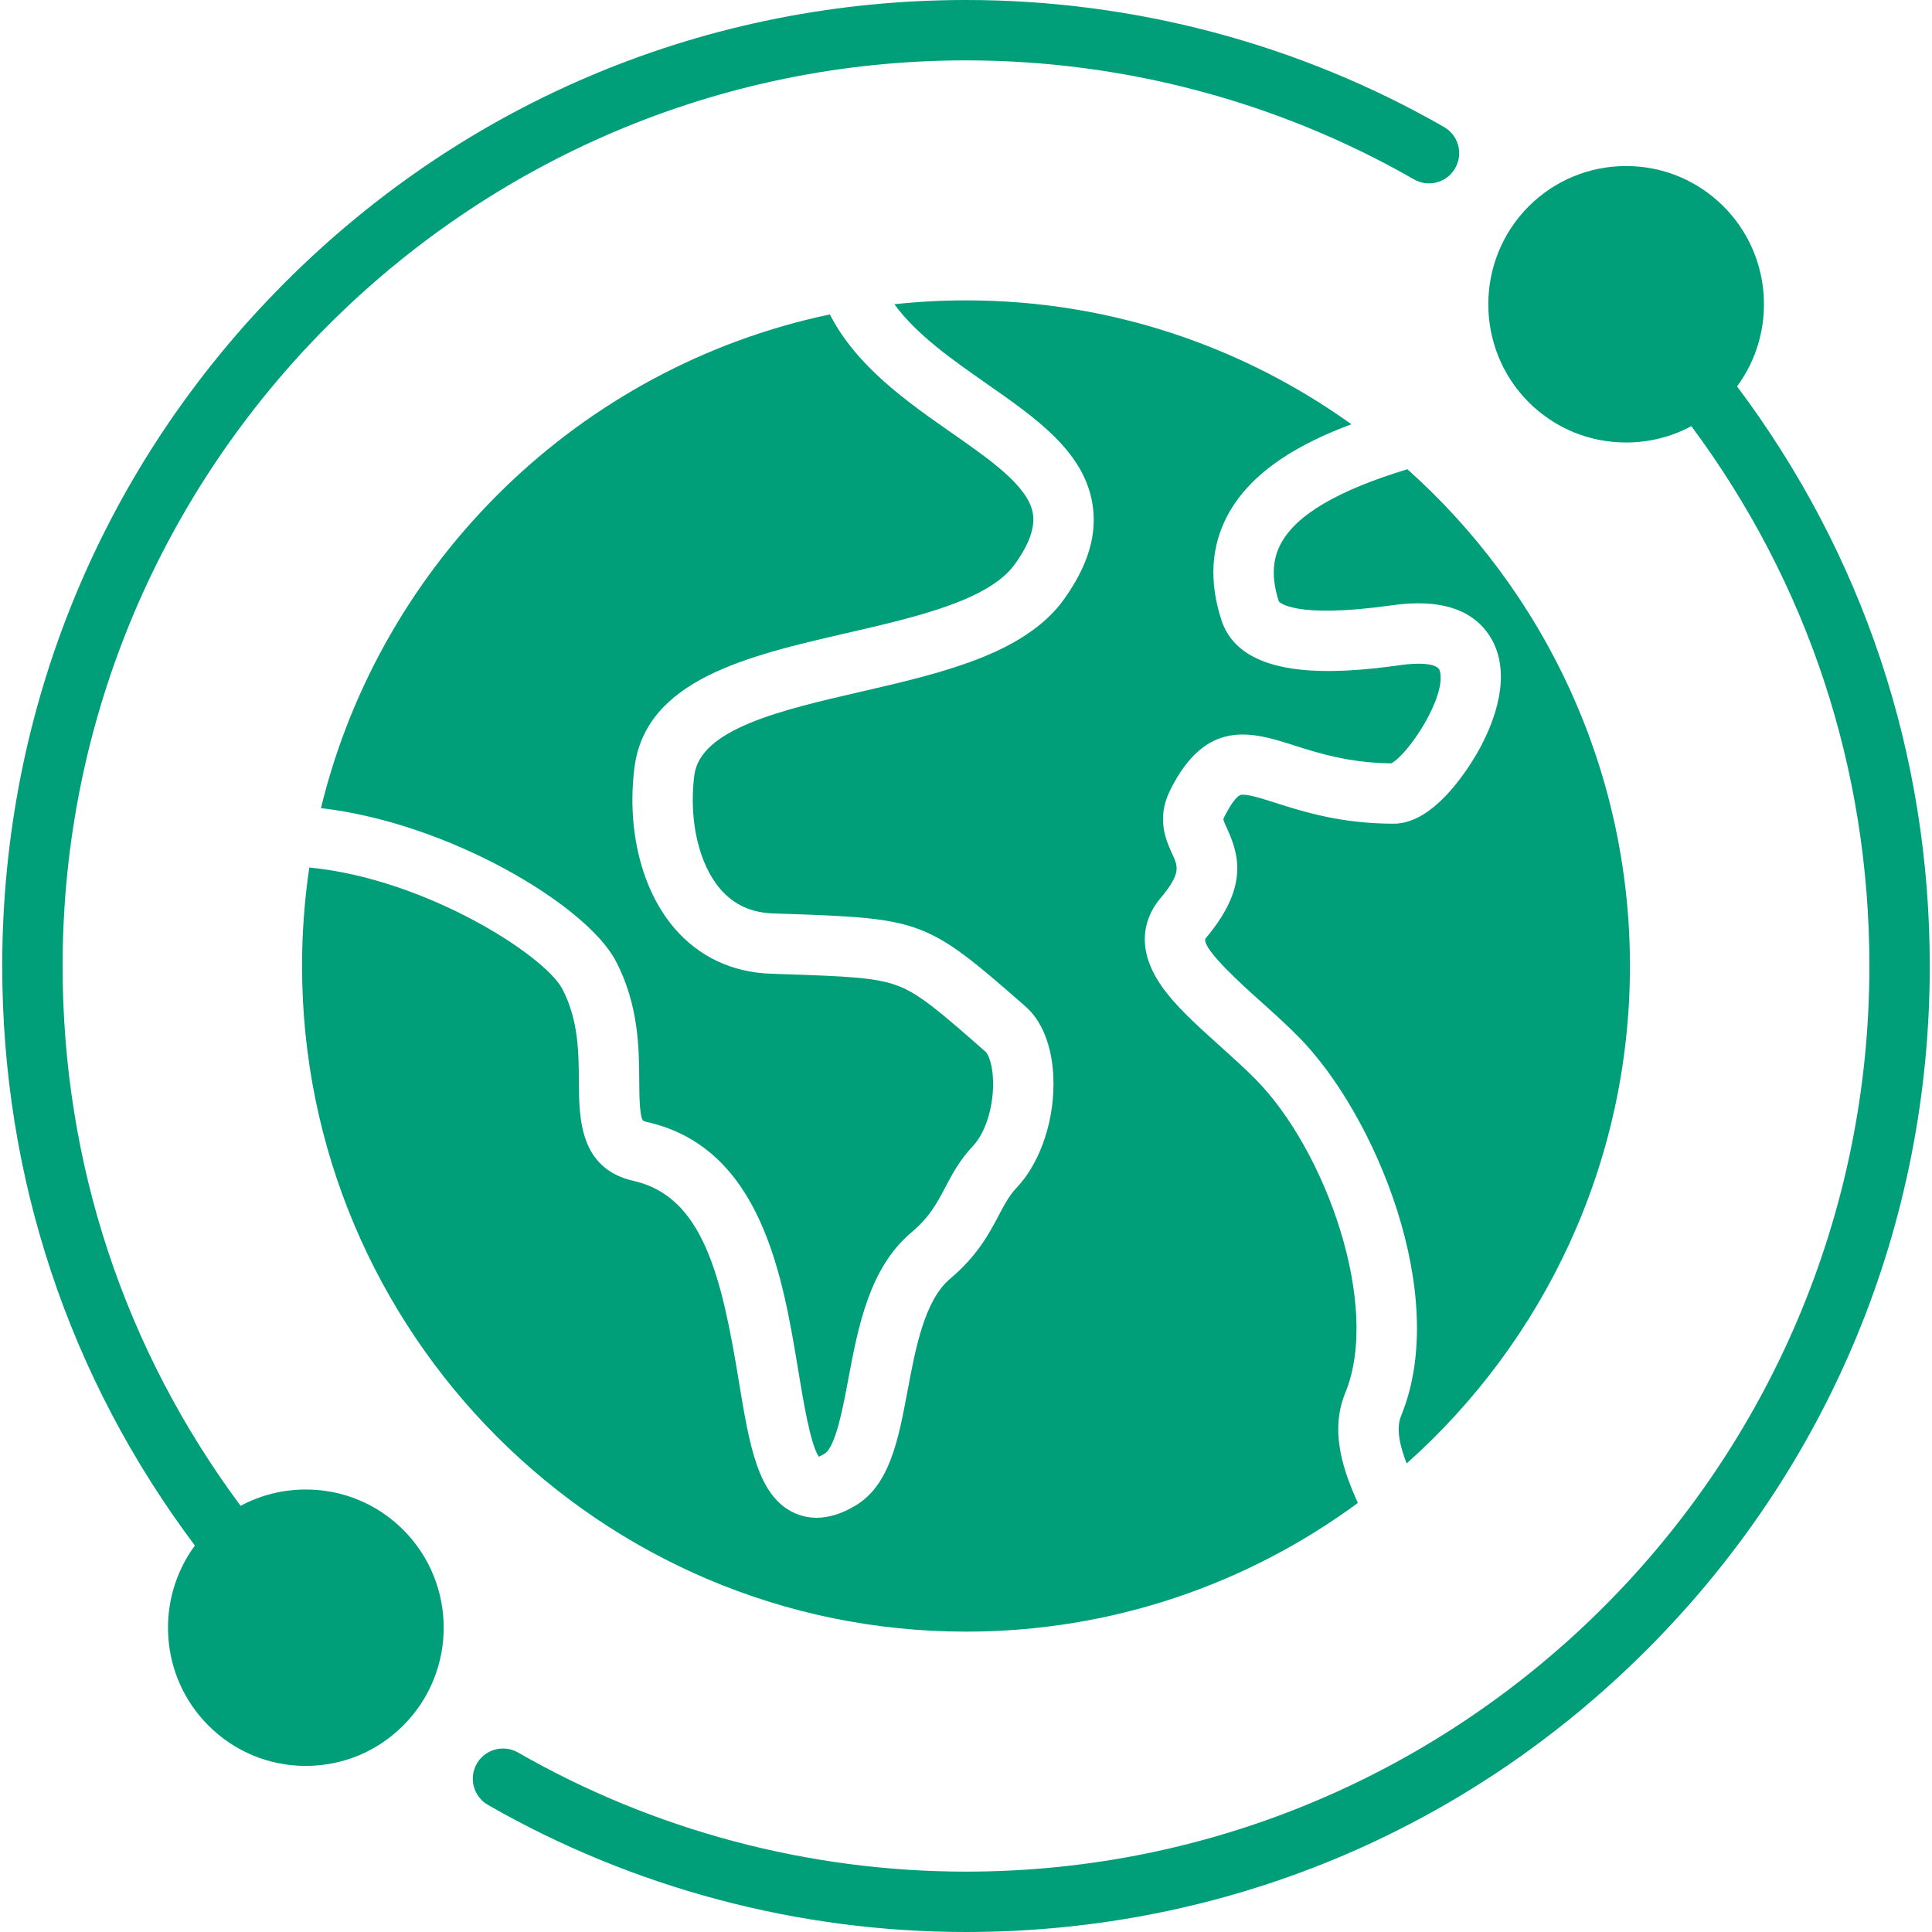 <svg width="32" height="32" viewBox="0 0 32 32" fill="none" xmlns="http://www.w3.org/2000/svg">
<path d="M14.027 10.485C15.185 10.218 16.384 9.941 16.812 9.341C17.05 9.007 17.146 8.733 17.107 8.502C17.029 8.054 16.413 7.624 15.761 7.169C15.017 6.649 14.187 6.069 13.745 5.208C9.605 6.077 6.314 9.285 5.316 13.385C7.448 13.632 9.712 14.997 10.195 15.909C10.581 16.638 10.585 17.369 10.588 17.903C10.589 18.112 10.591 18.5 10.652 18.561C10.654 18.563 10.673 18.575 10.716 18.584C12.616 19.012 12.967 21.151 13.224 22.713C13.305 23.202 13.423 23.924 13.562 24.127C13.584 24.118 13.615 24.104 13.656 24.079C13.839 23.971 13.961 23.321 14.05 22.846C14.212 21.983 14.396 21.005 15.09 20.418C15.397 20.159 15.516 19.932 15.655 19.669C15.767 19.456 15.894 19.214 16.119 18.977C16.332 18.75 16.468 18.293 16.447 17.867C16.433 17.578 16.352 17.445 16.325 17.421L16.284 17.385C15.587 16.775 15.237 16.468 14.875 16.329C14.508 16.188 14.015 16.171 13.033 16.137L12.769 16.128C12.125 16.106 11.571 15.844 11.168 15.371C10.628 14.739 10.381 13.75 10.507 12.725C10.687 11.254 12.385 10.863 14.027 10.485Z" fill="#009E79"/>
<path d="M5.003 16C5.003 22.079 9.936 27.025 16 27.025C18.426 27.025 20.67 26.233 22.49 24.894C22.279 24.419 22.007 23.741 22.282 23.07C22.877 21.624 21.955 19.047 20.796 17.876C20.613 17.691 20.405 17.504 20.204 17.323C19.821 16.979 19.459 16.655 19.226 16.313C18.755 15.623 19.017 15.121 19.215 14.884C19.564 14.467 19.515 14.359 19.416 14.145C19.316 13.926 19.149 13.561 19.378 13.095C19.976 11.882 20.749 12.128 21.431 12.345C21.839 12.475 22.345 12.636 23.044 12.643C23.323 12.497 23.963 11.543 23.848 11.111C23.812 10.978 23.48 10.976 23.206 11.015C22.086 11.173 20.559 11.268 20.232 10.274C20.023 9.636 20.057 9.051 20.333 8.534C20.727 7.796 21.543 7.34 22.383 7.027C20.582 5.736 18.378 4.975 16 4.975C15.599 4.975 15.203 4.997 14.814 5.039C15.181 5.543 15.764 5.951 16.333 6.349C17.162 6.927 17.944 7.473 18.092 8.332C18.18 8.84 18.027 9.36 17.626 9.922C16.978 10.831 15.592 11.15 14.251 11.459C12.945 11.76 11.594 12.071 11.499 12.847C11.408 13.587 11.573 14.306 11.928 14.722C12.151 14.983 12.438 15.116 12.804 15.129L13.067 15.138C15.26 15.213 15.369 15.255 16.943 16.633L16.984 16.669C17.258 16.908 17.421 17.317 17.446 17.819C17.48 18.516 17.244 19.24 16.846 19.664C16.715 19.802 16.638 19.949 16.54 20.135C16.384 20.43 16.191 20.797 15.735 21.182C15.313 21.539 15.164 22.331 15.033 23.031C14.882 23.838 14.739 24.601 14.166 24.939C13.942 25.073 13.728 25.139 13.526 25.139C13.395 25.139 13.27 25.111 13.15 25.056C12.55 24.776 12.412 23.937 12.237 22.875C11.955 21.155 11.647 19.819 10.496 19.56C9.596 19.357 9.591 18.52 9.588 17.909C9.585 17.431 9.582 16.889 9.312 16.377C9.017 15.821 7.049 14.554 5.123 14.369C5.044 14.902 5.003 15.446 5.003 16Z" fill="#009E79"/>
<path d="M23.299 24.239C25.566 22.218 26.997 19.273 26.997 16C26.997 12.732 25.571 9.792 23.311 7.772C22.158 8.122 21.47 8.527 21.215 9.005C21.07 9.275 21.06 9.588 21.182 9.962C21.184 9.965 21.414 10.258 23.066 10.024C23.819 9.919 24.351 10.076 24.647 10.494C24.963 10.939 24.925 11.594 24.541 12.337C24.472 12.471 23.844 13.643 23.087 13.643C22.211 13.643 21.585 13.444 21.128 13.298C20.893 13.223 20.651 13.146 20.552 13.166C20.502 13.177 20.402 13.28 20.275 13.537C20.264 13.559 20.263 13.569 20.263 13.569C20.264 13.593 20.301 13.674 20.326 13.728C20.524 14.162 20.678 14.694 19.983 15.525C19.965 15.546 19.961 15.557 19.961 15.558C19.941 15.743 20.57 16.308 20.872 16.579C21.084 16.769 21.304 16.967 21.507 17.172C22.77 18.448 24.029 21.454 23.207 23.449C23.117 23.67 23.193 23.965 23.299 24.239Z" fill="#009E79"/>
<path d="M5.065 24.671C4.682 24.671 4.313 24.765 3.985 24.941C2.055 22.343 1.037 19.262 1.037 16C1.037 7.729 7.749 1 16 1C18.607 1 21.172 1.682 23.42 2.971C23.66 3.108 23.965 3.026 24.102 2.786C24.24 2.547 24.157 2.241 23.918 2.104C21.519 0.727 18.781 0 16 0C11.736 0 7.727 1.664 4.712 4.687C1.697 7.709 0.037 11.726 0.037 16C0.037 19.505 1.139 22.815 3.228 25.599C2.568 26.495 2.641 27.767 3.449 28.577C3.88 29.01 4.454 29.249 5.065 29.249C5.676 29.249 6.25 29.01 6.68 28.578C7.572 27.686 7.572 26.235 6.681 25.341C6.25 24.909 5.676 24.671 5.065 24.671Z" fill="#009E79"/>
<path d="M28.771 6.4C29.432 5.505 29.358 4.232 28.549 3.421C28.118 2.989 27.544 2.75 26.933 2.75C26.323 2.75 25.748 2.989 25.317 3.421C24.429 4.314 24.429 5.766 25.317 6.659C25.748 7.091 26.322 7.329 26.933 7.329C27.317 7.329 27.686 7.235 28.014 7.058C29.945 9.657 30.963 12.738 30.963 16C30.963 24.271 24.251 31 16 31C13.395 31 10.83 30.318 8.58 29.027C8.34 28.89 8.035 28.973 7.897 29.212C7.76 29.452 7.843 29.757 8.082 29.895C10.483 31.272 13.221 32 16 32C20.264 32 24.273 30.336 27.288 27.313C30.303 24.291 31.963 20.274 31.963 16C31.963 12.495 30.86 9.185 28.771 6.4Z" fill="#009E79"/>
</svg>
